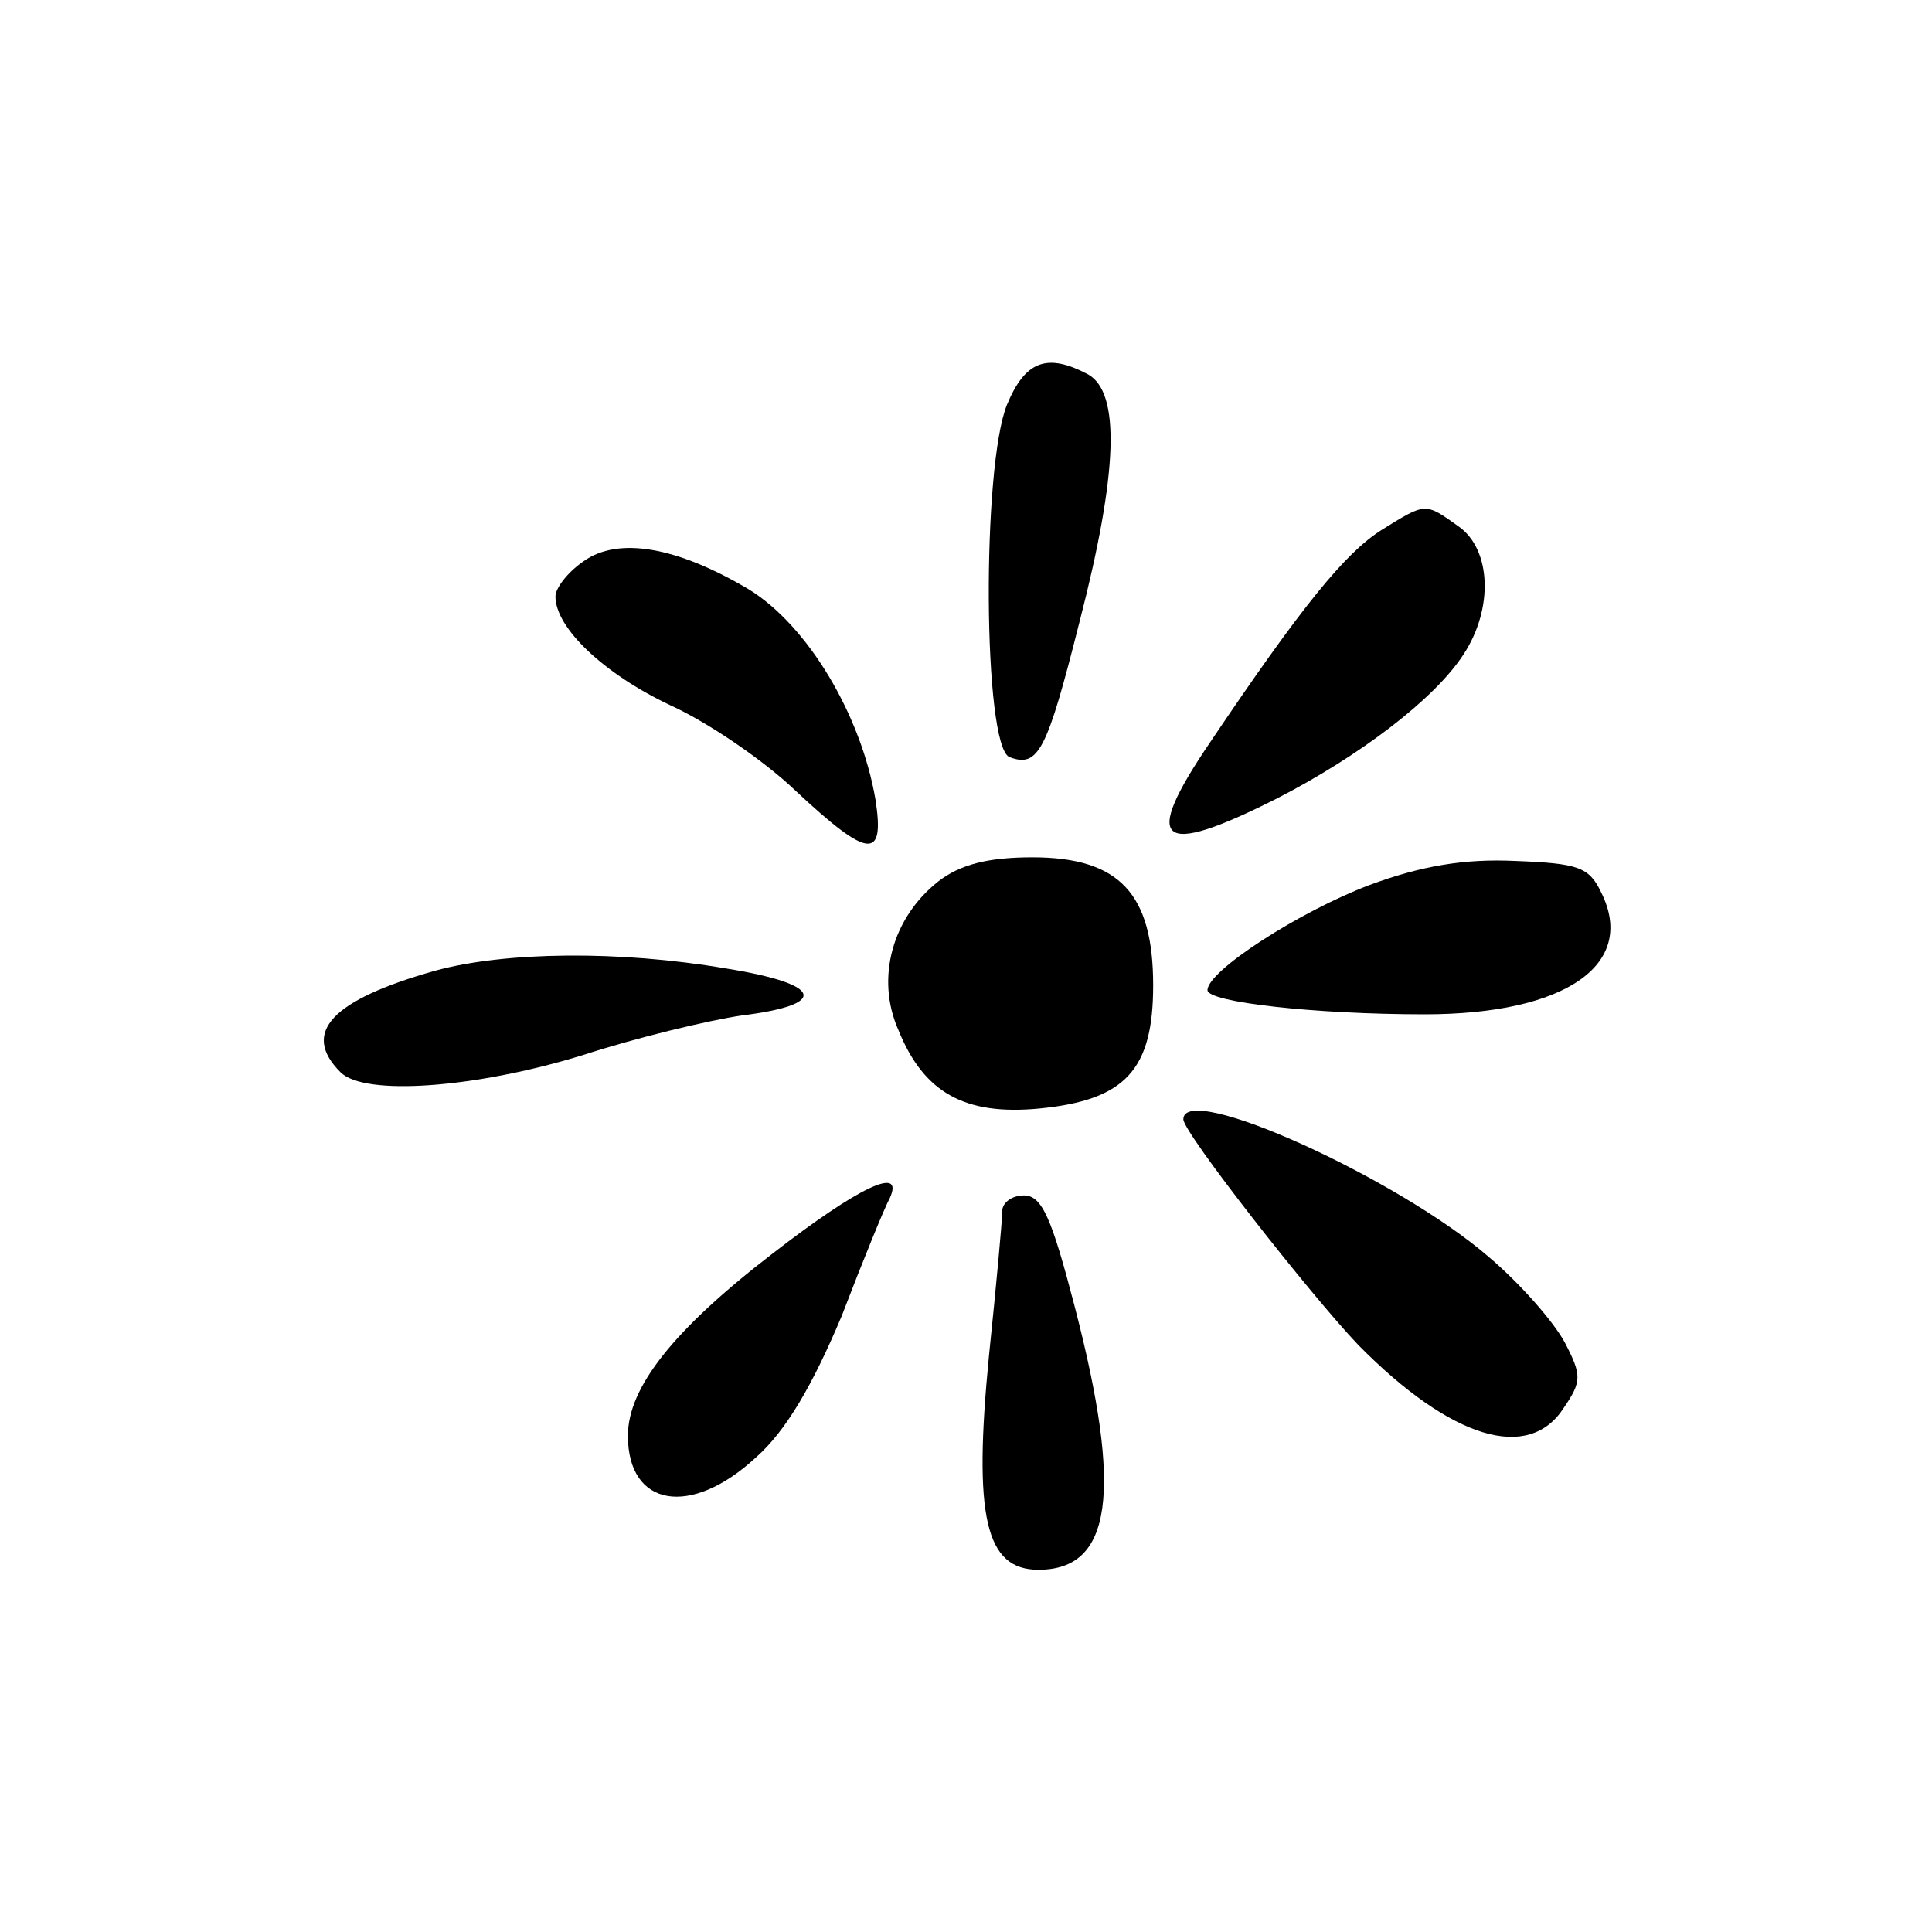 <?xml version="1.0" standalone="no"?>
<!DOCTYPE svg PUBLIC "-//W3C//DTD SVG 20010904//EN"
 "http://www.w3.org/TR/2001/REC-SVG-20010904/DTD/svg10.dtd">
<svg version="1.0" xmlns="http://www.w3.org/2000/svg"
 width="160pt" height="160pt" viewBox="0 0 160 160"
 preserveAspectRatio="xMidYMid meet">
<g transform="translate(0,160) scale(0.1,-0.1)"
fill="#000000" stroke="none">
<path d="M834 1265 c-21 -51 -20 -283 2 -292 24 -9 31 5 58 112 32 124 34 190
7 205 -34 18 -52 11 -67 -25z"/>
<path d="M1144 1161 c-30 -19 -66 -63 -142 -176 -57 -84 -43 -96 56 -46 68 35
130 82 154 119 25 38 23 87 -4 106 -28 20 -27 20 -64 -3z"/>
<path d="M483 1135 c-13 -9 -23 -22 -23 -29 0 -26 40 -64 95 -90 31 -14 78
-46 104 -71 60 -56 74 -58 66 -7 -12 70 -56 144 -105 174 -59 35 -108 44 -137
23z"/>
<path d="M777 870 c-38 -30 -52 -80 -33 -123 21 -52 55 -71 117 -65 71 7 94
32 94 102 0 76 -28 106 -100 106 -37 0 -60 -6 -78 -20z"/>
<path d="M1134 867 c-58 -22 -134 -71 -134 -87 0 -10 89 -20 180 -20 116 0
176 41 146 101 -10 21 -19 24 -71 26 -42 2 -78 -4 -121 -20z"/>
<path d="M360 796 c-85 -24 -111 -51 -78 -84 20 -20 112 -13 200 14 46 15 105
29 132 33 73 9 68 26 -13 39 -88 15 -183 14 -241 -2z"/>
<path d="M980 673 c0 -11 105 -145 145 -187 77 -78 141 -97 170 -52 15 22 15
27 1 54 -9 17 -37 49 -63 71 -75 65 -253 146 -253 114z"/>
<path d="M640 562 c-82 -63 -120 -111 -120 -151 0 -59 52 -68 106 -18 25 22
47 60 71 117 18 47 36 91 40 98 12 27 -26 9 -97 -46z"/>
<path d="M830 597 c0 -8 -5 -62 -11 -120 -13 -133 -3 -177 41 -177 61 0 70 64
30 218 -19 73 -27 92 -42 92 -10 0 -18 -6 -18 -13z"/>
</g>
</svg>
